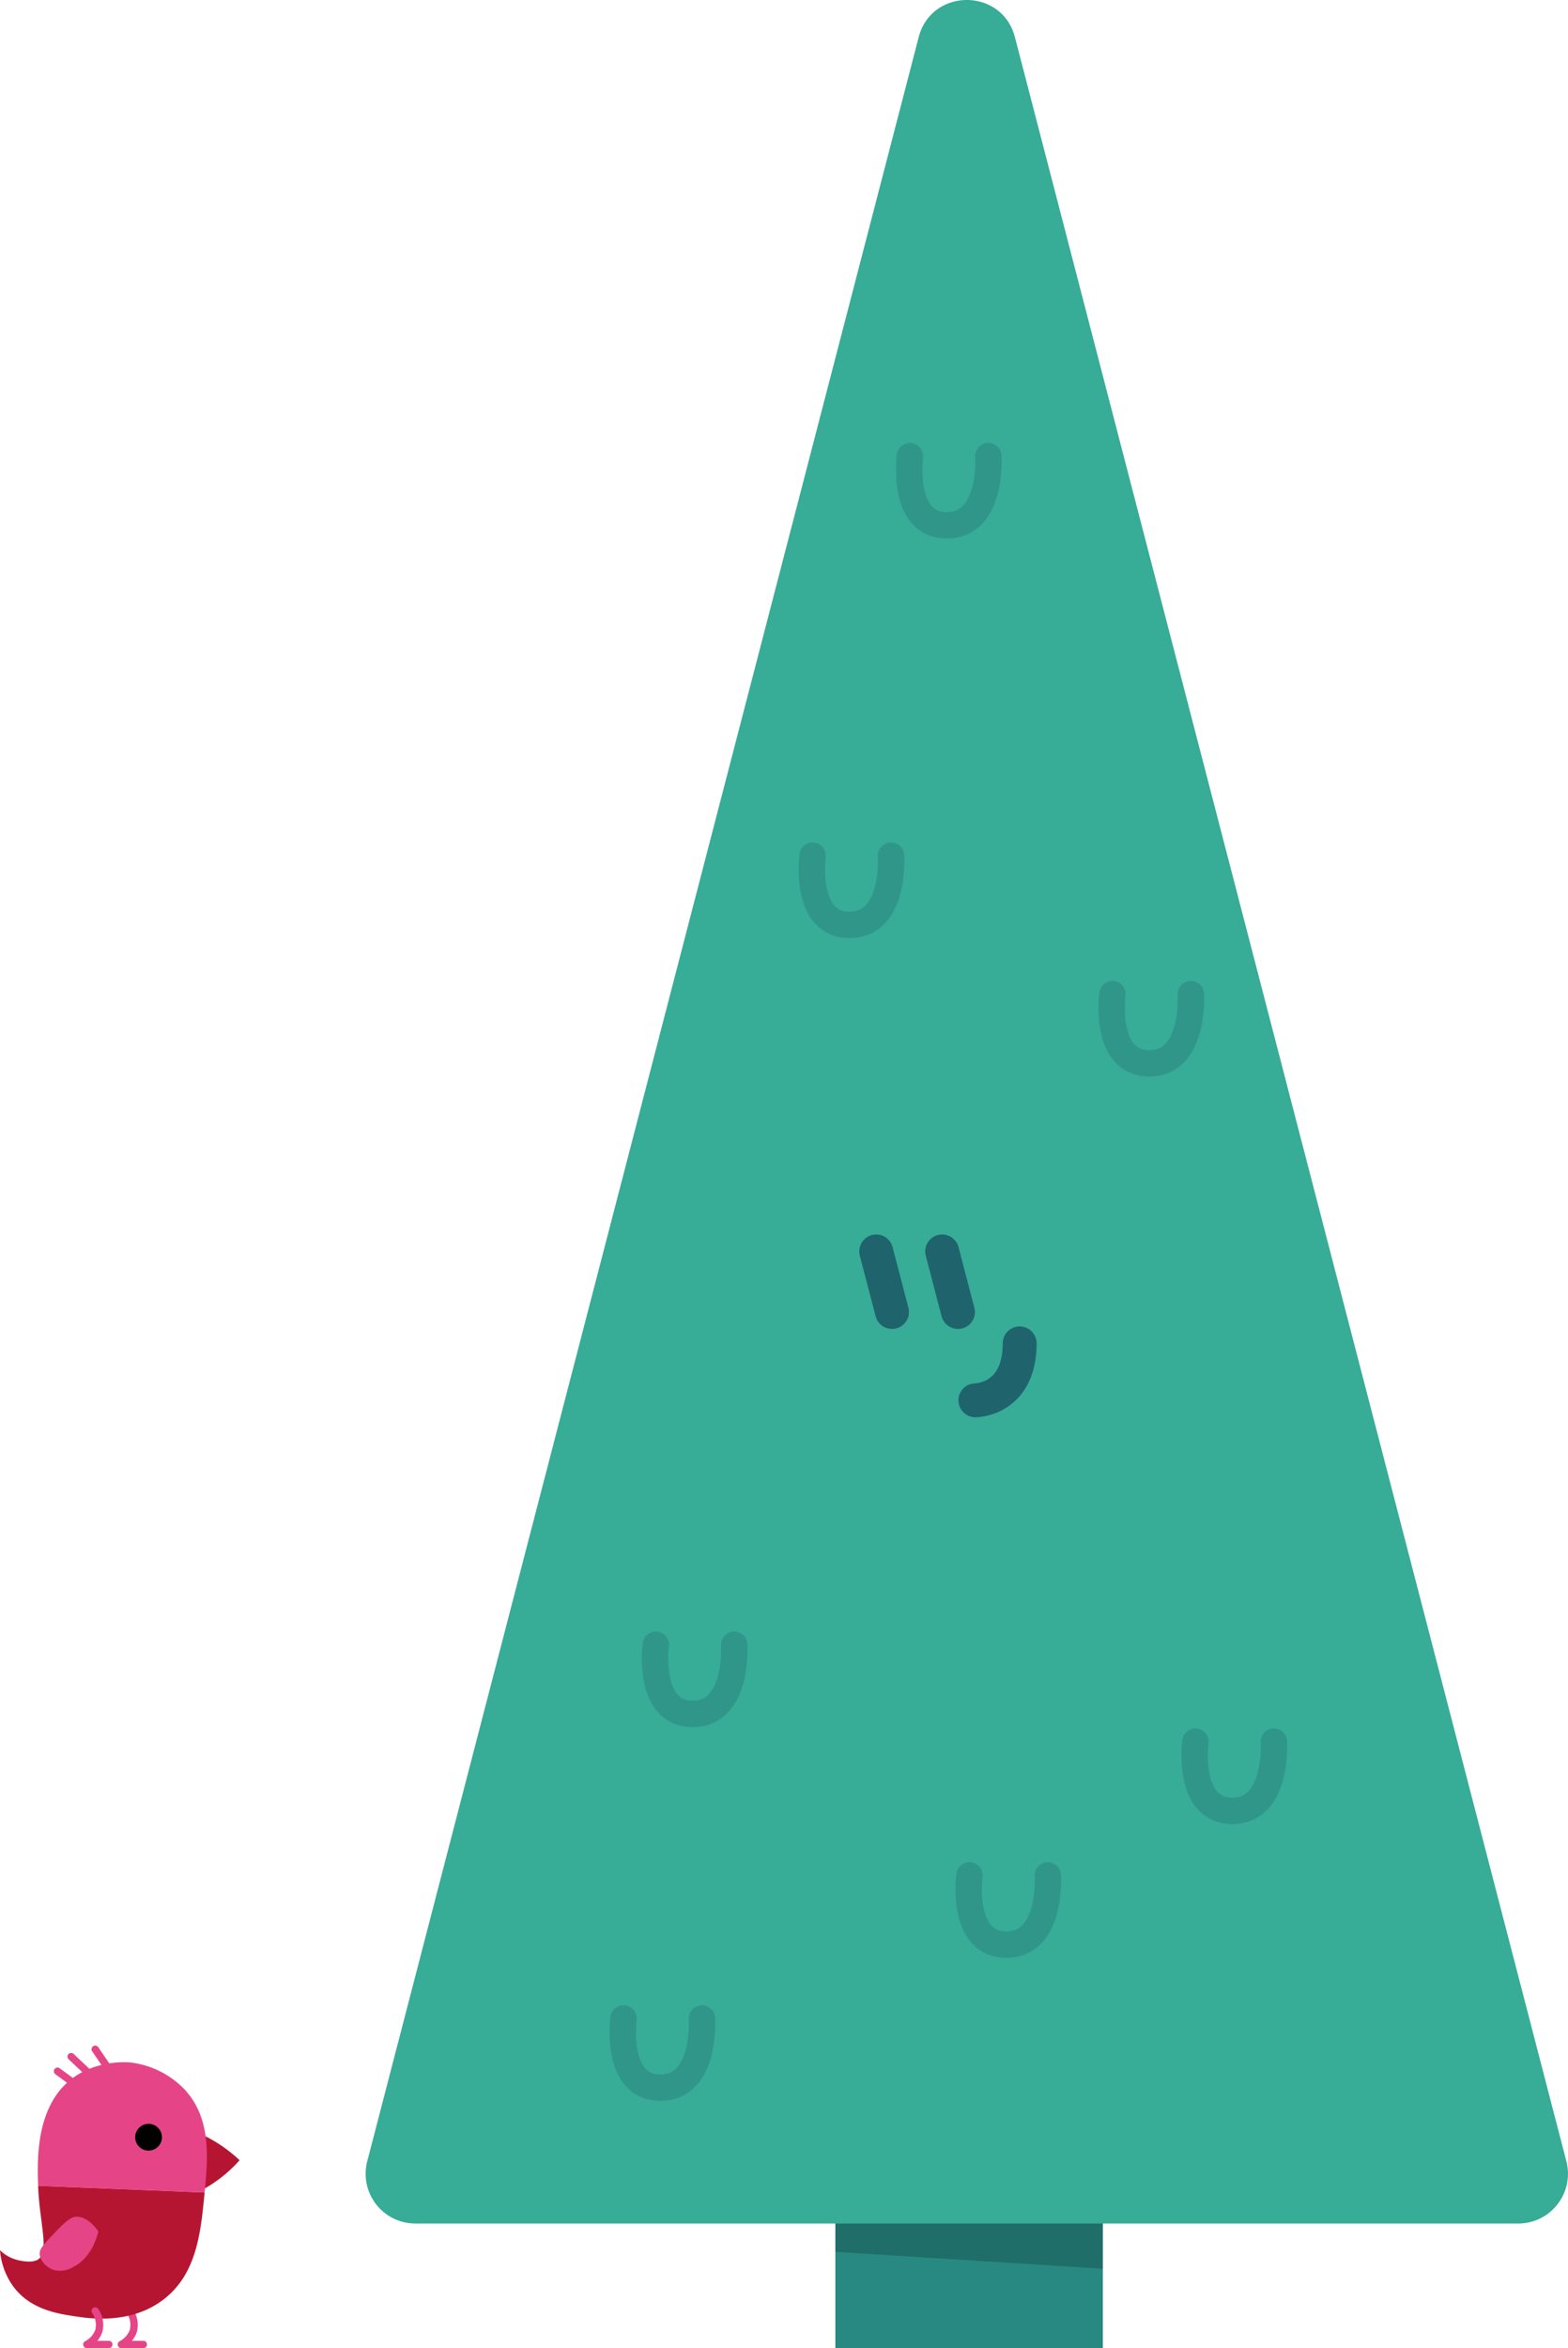 <svg xmlns="http://www.w3.org/2000/svg" xmlns:xlink="http://www.w3.org/1999/xlink" width="417" height="624.2" viewBox="0 0 417 624.2"><defs><style>.a{fill:#288983;}.b{fill:#37ac97;}.c{clip-path:url(#a);}.d{opacity:0.2;}.e{clip-path:url(#b);}.f,.g{fill:none;stroke:#1f636c;stroke-linecap:round;stroke-linejoin:round;}.f{stroke-width:7px;opacity:0.3;}.g{stroke-width:9px;}.h{fill:#b61532;}.i{fill:#e54586;}.j{stroke:#000;stroke-miterlimit:10;}</style><clipPath id="a"><rect class="a" width="71.142" height="93.221"/></clipPath><clipPath id="b"><path class="b" d="M1319.806,321.9l146.65,564.627a13.227,13.227,0,0,1-12.8,16.552h-293.3a13.227,13.227,0,0,1-12.8-16.552L1294.2,321.9C1297.631,308.7,1316.377,308.7,1319.806,321.9Z" transform="translate(-1147.122 -312)"/></clipPath></defs><g transform="translate(-408 -1810.801)"><g transform="translate(-641.888 1498.801)"><g transform="translate(1272.047 842.978)"><rect class="a" width="71.142" height="93.221" transform="translate(0)"/><g class="c" transform="translate(0)"><path class="d" d="M1285.912,1018.713l93.378,5.889.841-21.872L1283.388,996Z" transform="translate(-1293.68 -951.571)"/></g></g><g transform="translate(1147.122 312)"><path class="b" d="M1319.806,321.9l146.65,564.627a13.227,13.227,0,0,1-12.8,16.552h-293.3a13.227,13.227,0,0,1-12.8-16.552L1294.2,321.9C1297.631,308.7,1316.377,308.7,1319.806,321.9Z" transform="translate(-1147.122 -312)"/><g class="e"><path class="f" d="M1383.169,626.135s-2.454,18.4,9.812,18.4,11.04-18.4,11.04-18.4" transform="translate(-1184.565 -361.872)"/><path class="f" d="M1319.169,456.135s-2.454,18.4,9.812,18.4,11.04-18.4,11.04-18.4" transform="translate(-1174.404 -334.883)"/><path class="f" d="M1288.393,582.392s-2.453,18.4,9.813,18.4,11.04-18.4,11.04-18.4" transform="translate(-1169.518 -354.928)"/><path class="f" d="M1238.818,831.724s-2.453,18.4,9.813,18.4,11.04-18.4,11.04-18.4" transform="translate(-1161.648 -394.512)"/><path class="f" d="M1337.968,904.628s-2.453,18.4,9.813,18.4,11.039-18.4,11.039-18.4" transform="translate(-1177.389 -406.086)"/><path class="f" d="M1409.414,862.344s-2.453,18.4,9.813,18.4,11.039-18.4,11.039-18.4" transform="translate(-1188.732 -399.373)"/><path class="f" d="M1228.612,949.829s-2.453,18.4,9.813,18.4,11.039-18.4,11.039-18.4" transform="translate(-1160.027 -413.263)"/></g></g><g transform="translate(1282.908 644.665)"><line class="g" x2="4.206" y2="16.104" transform="translate(17.54)"/><line class="g" x2="4.206" y2="16.104" transform="translate(0)"/><path class="g" d="M1339.888,751.642s11.777,0,11.777-15.142" transform="translate(-1313.512 -712.059)"/></g></g><g transform="translate(408 2354.587)"><path class="h" d="M-2278.5,2019.5a38.253,38.253,0,0,1,5.843,3.339,38.288,38.288,0,0,1,4.452,3.617,36.785,36.785,0,0,1-4.73,4.452,36.811,36.811,0,0,1-5.565,3.617Z" transform="translate(2331.924 -1995.988)"/><g transform="translate(31.303 69.562)"><path class="i" d="M-2189.026,2195.851h5.843a.974.974,0,0,0,.974-.974.974.974,0,0,0-.974-.974h-3.063a6.5,6.5,0,0,0,1.339-2.369,7.433,7.433,0,0,0-1.055-6.056.974.974,0,0,0-1.334-.343.974.974,0,0,0-.343,1.334,5.592,5.592,0,0,1,.869,4.5,5.678,5.678,0,0,1-2.675,3.032.974.974,0,0,0-.531,1.094A.974.974,0,0,0-2189.026,2195.851Z" transform="translate(2190 -2184.999)"/></g><path class="i" d="M-2247.139,1983.669l44.269,1.8c.876-9.1,1.825-19.491-5.164-27.218a23.834,23.834,0,0,0-14.886-7.374c-.854-.069-10.128-.673-16.834,5.7C-2247.735,1964.173-2247.381,1977.178-2247.139,1983.669Z" transform="translate(2257.284 -1946.429)"/><path class="h" d="M-2245.06,2086a18.974,18.974,0,0,0,3.617,9.739c4.546,6.019,11.647,7.1,16.138,7.791,3.987.609,14.644,2.24,23.373-4.174,9.171-6.739,10.254-17.978,11.269-28.52l.017-.189-44.269-1.8c0,.108.008.217.011.323.359,9.566,3.122,17.44-.139,19.338-1.63.949-4.546.278-5.147.139A10.417,10.417,0,0,1-2245.06,2086Z" transform="translate(2245.06 -2031.599)"/><path class="i" d="M-2127.918,2102.394c-.377,1.559-1.9,7.04-6.678,9.46a6.741,6.741,0,0,1-5.009.835c-1.989-.583-3.9-2.456-3.9-4.452,0-.907.4-1.659,2.5-3.9,3.643-3.874,5.464-5.811,7.234-5.843C-2130.763,2098.445-2128.518,2101.516-2127.918,2102.394Z" transform="translate(2154.073 -2053.005)"/><ellipse class="j" cx="3.061" cy="3.061" rx="3.061" ry="3.061" transform="translate(36.451 21.286)"/><g transform="translate(22.121 69.562)"><path class="i" d="M-2156.026,2195.851h5.843a.974.974,0,0,0,.974-.974.974.974,0,0,0-.974-.974h-3.063a6.5,6.5,0,0,0,1.339-2.369,7.432,7.432,0,0,0-1.055-6.056.974.974,0,0,0-1.334-.343.974.974,0,0,0-.343,1.334,5.592,5.592,0,0,1,.869,4.5,5.678,5.678,0,0,1-2.675,3.032.974.974,0,0,0-.531,1.094A.974.974,0,0,0-2156.026,2195.851Z" transform="translate(2157 -2184.999)"/></g><g transform="translate(24.347 0)"><path class="i" d="M-2152.408,1942.234a.972.972,0,0,0,.549-.17.975.975,0,0,0,.254-1.354l-3.617-5.287a.975.975,0,0,0-1.354-.254.974.974,0,0,0-.254,1.354l3.617,5.287A.973.973,0,0,0-2152.408,1942.234Z" transform="translate(2157 -1935)"/></g><g transform="translate(17.947 1.948)"><path class="i" d="M-2133.018,1948.678a.97.97,0,0,0,.708-.305.973.973,0,0,0-.039-1.377l-5.008-4.73a.974.974,0,0,0-1.376.04.974.974,0,0,0,.039,1.377l5.009,4.73A.97.97,0,0,0-2133.018,1948.678Z" transform="translate(2139 -1942)"/></g><g transform="translate(14.33 5.843)"><path class="i" d="M-2120.74,1961.843a.972.972,0,0,0,.785-.4.974.974,0,0,0-.207-1.361l-5.287-3.9a.973.973,0,0,0-1.362.206.974.974,0,0,0,.206,1.361l5.287,3.9A.969.969,0,0,0-2120.74,1961.843Z" transform="translate(2127 -1956)"/></g></g></g></svg>